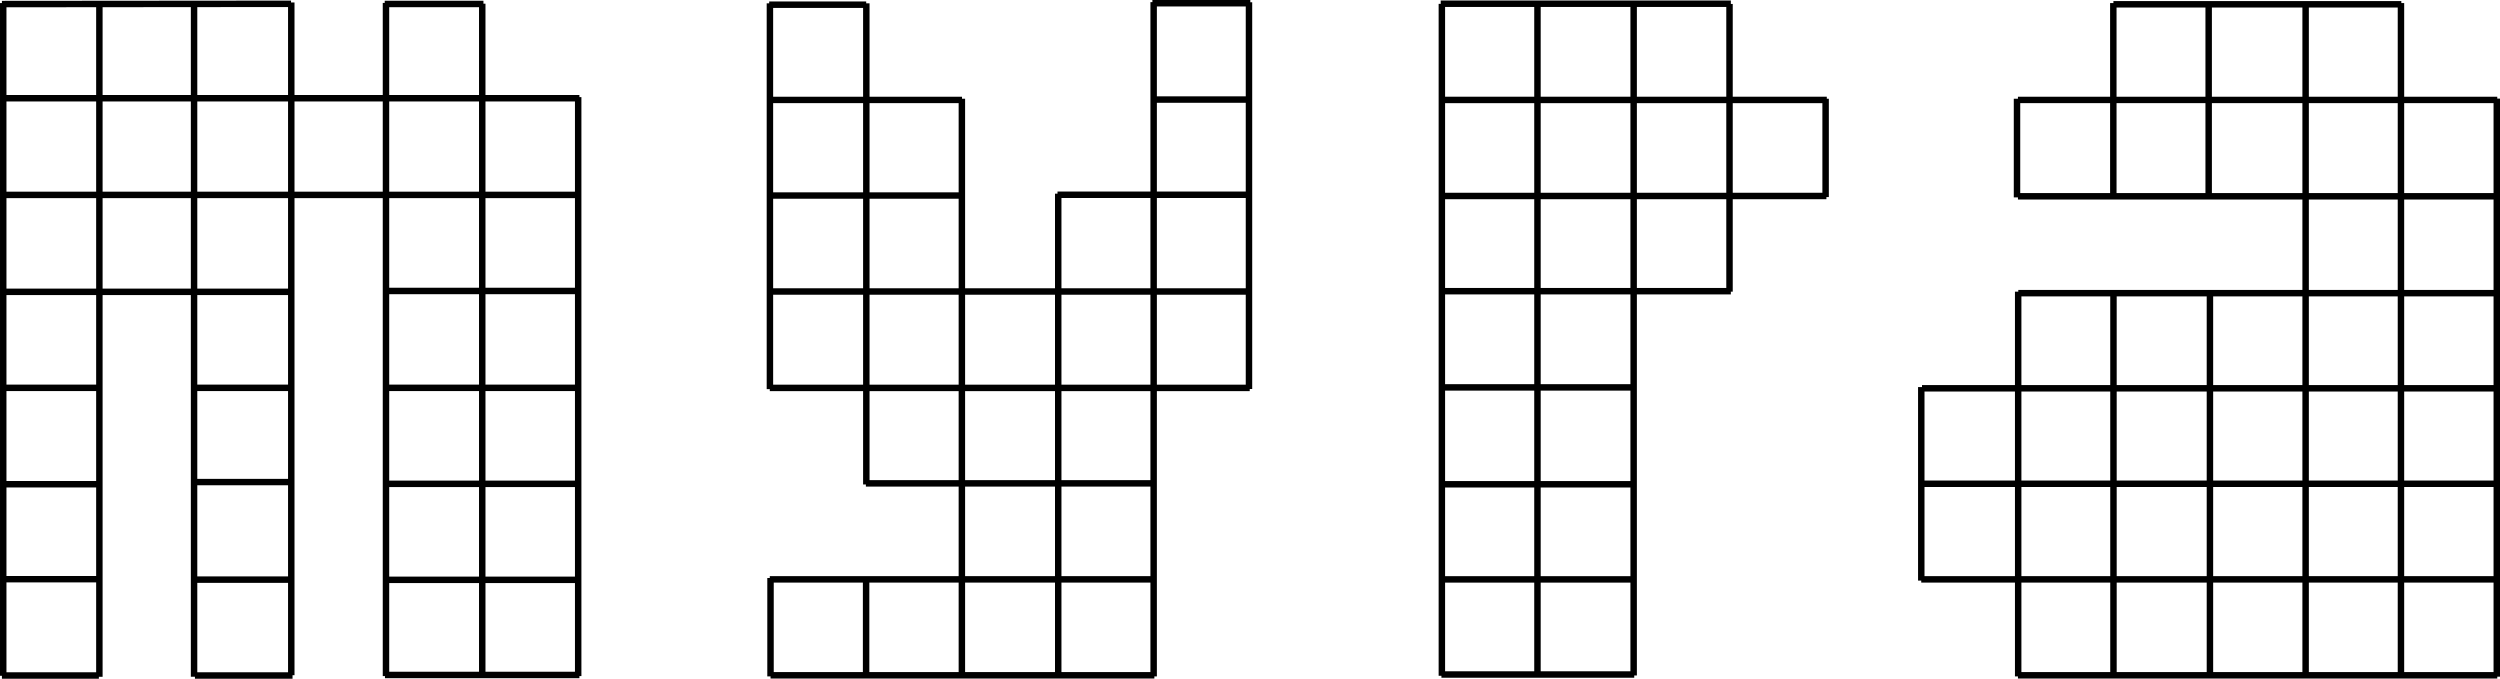 <?xml version="1.0" encoding="UTF-8"?><svg id="Calque_1" xmlns="http://www.w3.org/2000/svg" viewBox="0 0 2499.42 678.55"><defs><style>.cls-1{fill:none;stroke:#000;stroke-width:6.45px;}</style></defs><path class="cls-1" d="M578.05,97.09v578.84M482.14,3.69v671.13M385.89,2.92v673.01M291.21,2.47v672.58"/><path class="cls-1" d="M194.02,3.99v672.58M99.35,4.07v672.58M3.23,3.09v672.58M2.87,484.11h95.98M2.16,579.07h95.98M1.91,675.32h96.94M194.89,675.32h97.58M194.89,579.5h95.98M194.24,481.95h95.98M194.29,387.75h95.97M2.34,387.75h95.98M384.88,674.79h194.38M386.26,579.7h191.95M387.15,483.73h191.95M386.24,387.75h191.95M386.24,290.89h191.95M2.81,291.78h287.73M384.63,3.97h98.7M1.91,4.06l289.05-.25M2.98,194.87h576.28M2.98,98.22h576.28"/><path class="cls-1" d="M1248.69,388.89V2.29M769.74,389.04V3.35M865.9,675.08v-95.58M961.65,675.32V98.73M1057.98,675.32V193.65M1153.38,676.23V2.14M866.12,484.37V3.3M770.34,676.23v-98.35M770.37,675.15h383.73M769.61,579.21h384.93M865.69,483.28h287.64M769.61,387.81h479.81M769.61,291.42h479.81M1057.26,194.73h192.77M769.01,195.49h192.77M769.01,99.91h192.77M1152.13,99.56h97.29M1152.13,3.23h97.89M769.01,4.68h96.99"/><path class="cls-1" d="M1440.38,3.73h290.06M1441.28,99.91h385.09M1442.26,195.94h383.72M1440.98,291.12h289.46M1441.09,674.35h192.77M1441.09,579.26h192.77M1441.09,484.17h192.77M1441.97,387.31h192.77M1825.19,197.03v-98.3M1729.11,291.6V3.95M1633.27,3.35v671.97M1537.11,3.7v670.87M1441.53,3.85v671.78"/><path class="cls-1" d="M2016.54,197.33v-98.6M2112.83,196.12V3.05M2208.16,196.8V5.38M1920.83,580.45v-193.46M2017.71,676.23v-384.63M2112.98,675.02v-382.52M2209.42,673.76v-380.65M2305.09,676.28V4.01M2400.4,675.32V3.05M2496.2,676.53V98.6M2017.48,675.15h479.2M1920.79,579.21h574.6M1921.55,483.64h574.6M1921.55,388.19h574.6M2017.83,293.11h479.21M2112.92,4.29h287.85M2017.48,99.91h479.2M2017.48,196.24h479.2"/></svg>